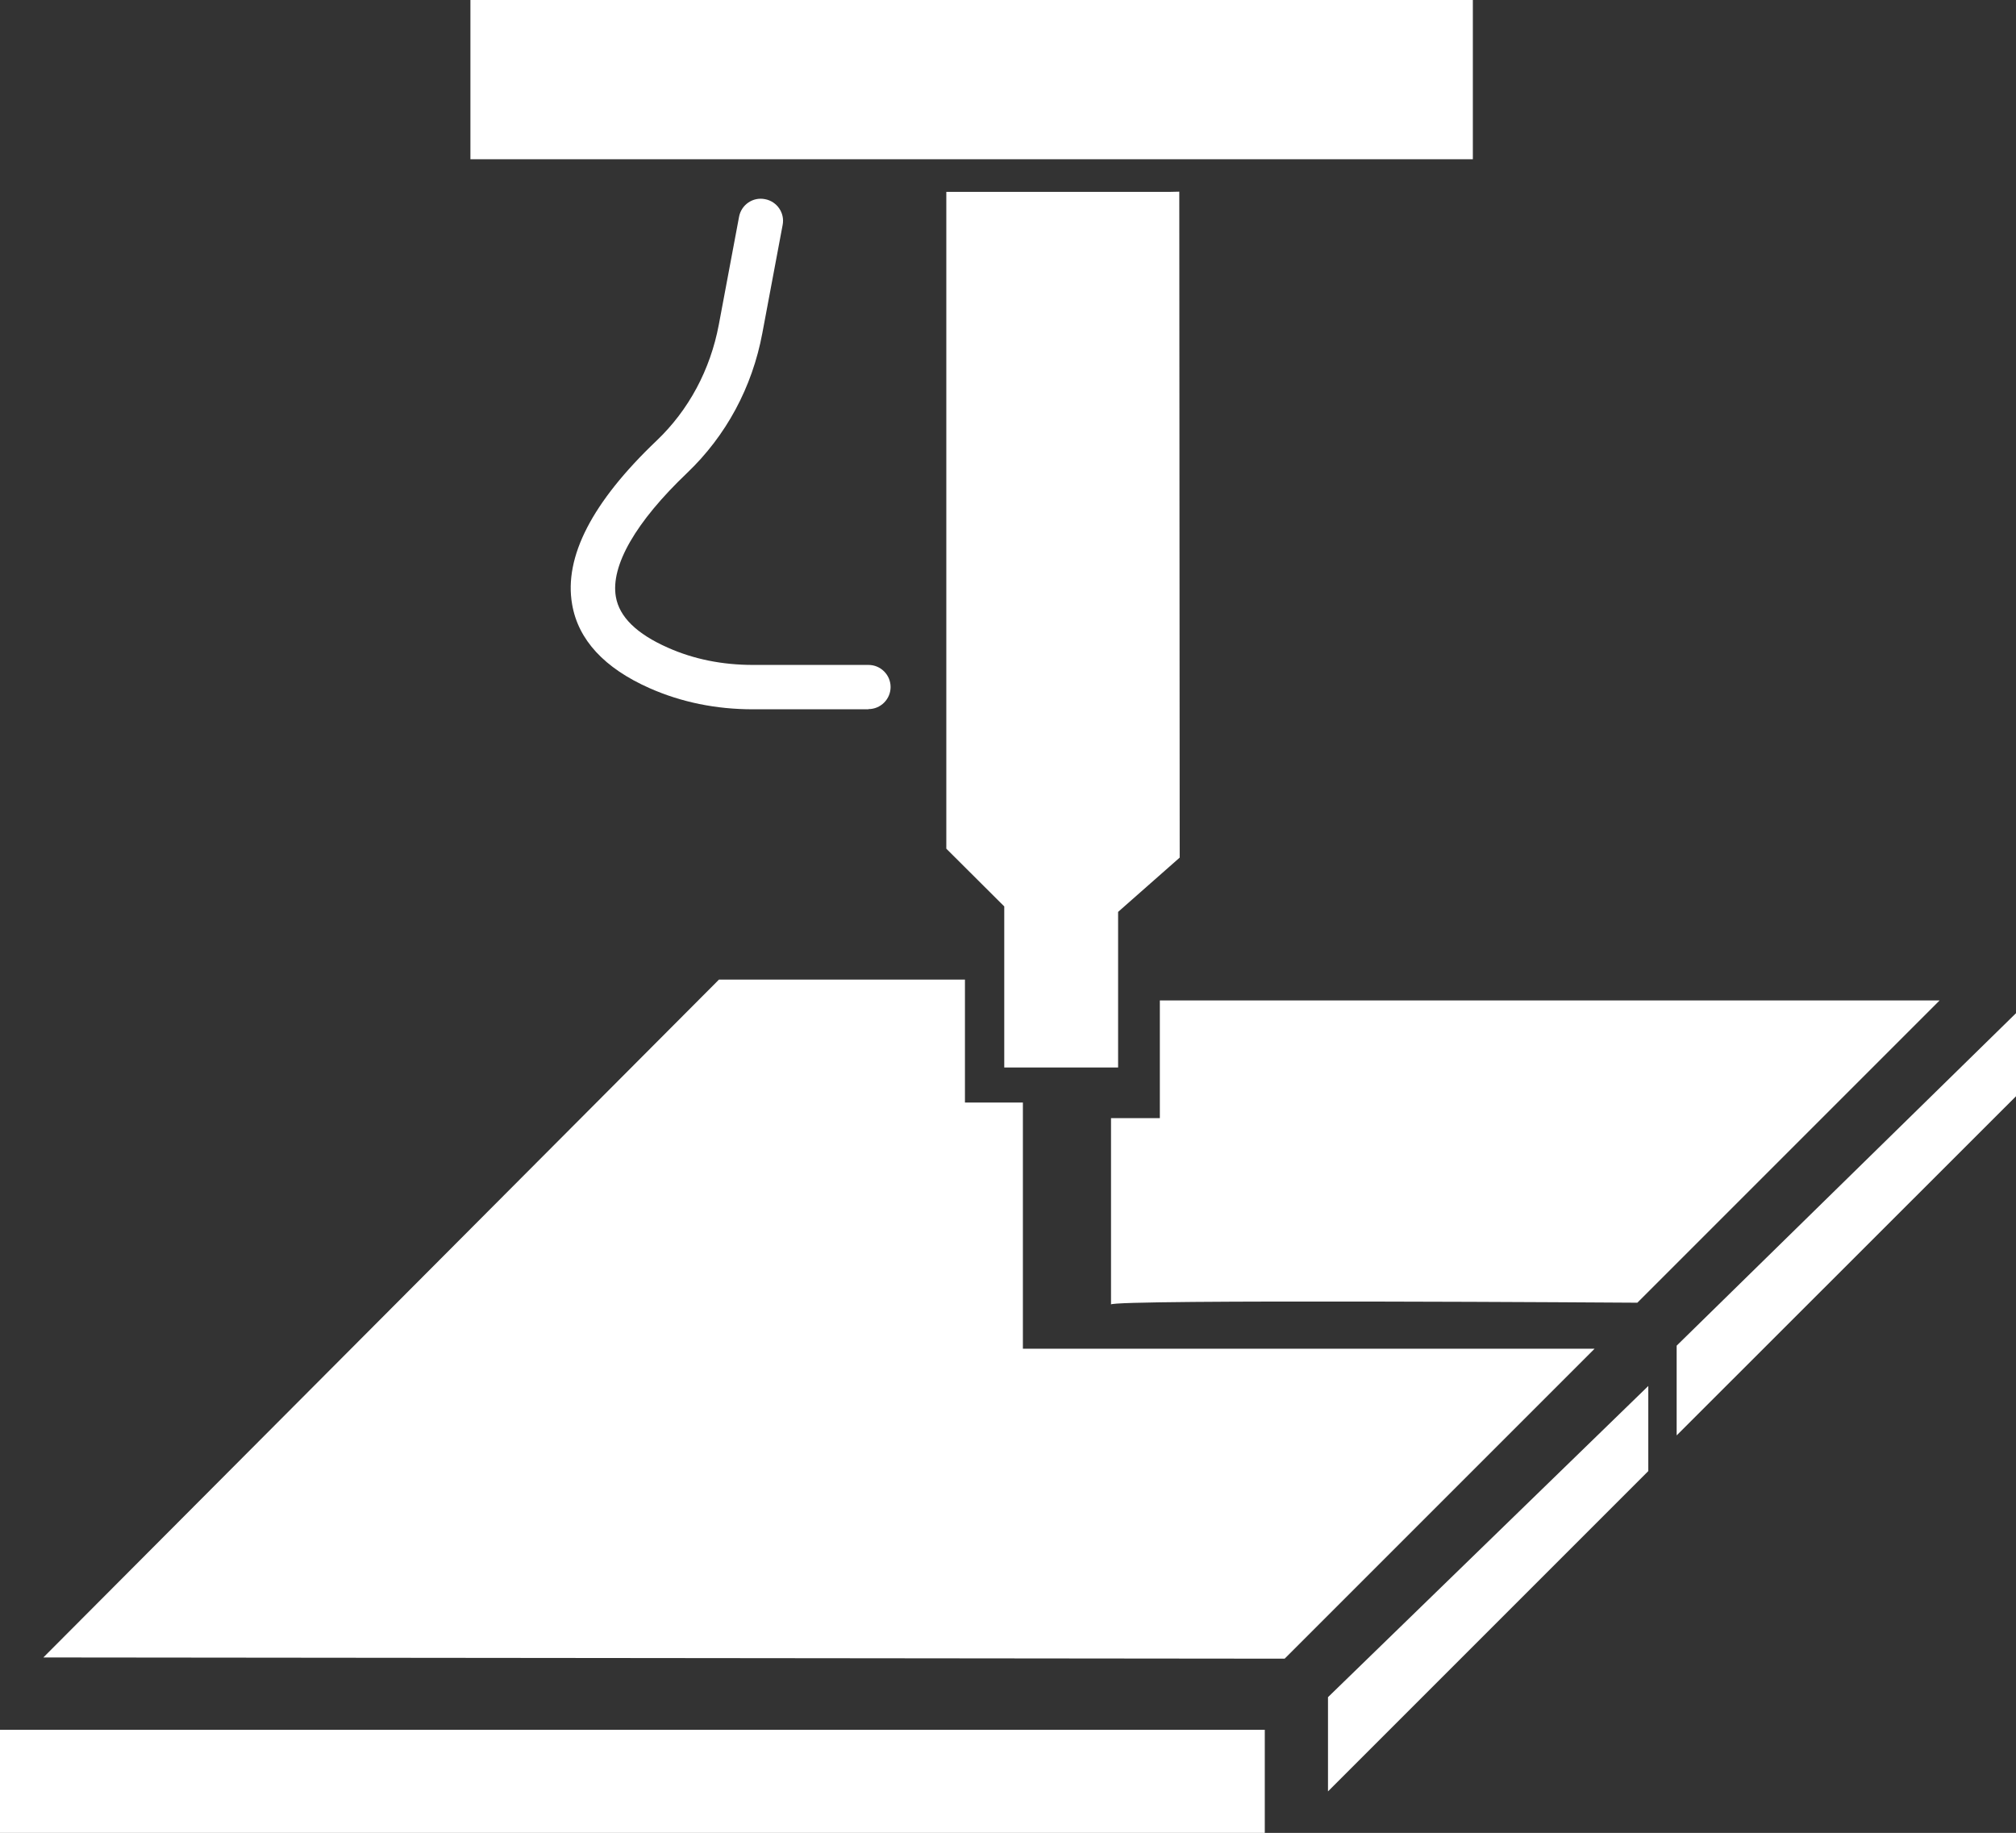 <?xml version="1.0" encoding="UTF-8"?><svg id="Layer_2" xmlns="http://www.w3.org/2000/svg" width="99.51" height="90.47" viewBox="0 0 99.51 90.47"><rect x="0" y="0" width="99.51" height="90.47" fill="#333333" stroke="none"/><defs><style>.cls-1{fill:#fff;}</style></defs><g id="Layer_1-2"><polygon class="cls-1" points="58.21 9.46 58.23 42.33 55.19 45.01 55.19 52.69 49.57 52.69 49.57 44.74 46.71 41.89 46.71 9.47 57.78 9.47 58.21 9.46"/><rect class="cls-1" x="23.22" width="49.48" height="7.86"/><path class="cls-1" d="M42.86,35.01h-5.7c-1.82,0-3.53-.35-5.09-1.04-2.24-.99-3.53-2.39-3.83-4.14-.41-2.34.99-5.05,4.16-8.07,1.6-1.52,2.66-3.51,3.08-5.73l1-5.33c.11-.59.68-.99,1.28-.87.59.11.99.68.87,1.28l-1,5.33c-.5,2.68-1.79,5.07-3.72,6.91-2.53,2.41-3.78,4.58-3.51,6.11.17.99,1.03,1.83,2.57,2.51,1.28.57,2.69.85,4.2.85h5.7c.6,0,1.09.49,1.09,1.09s-.49,1.09-1.09,1.09Z"/><polygon class="cls-1" points="2.14 81.81 35.49 48.35 47.63 48.35 47.63 54.42 50.49 54.42 50.49 66.57 78.71 66.57 63.41 81.87 2.14 81.81"/><path class="cls-1" d="M54.84,64.39v-9.2h2.41v-5.81h38.49l-13.93,13.93-.63.63-.36.36s-25.99-.18-25.99.09Z"/><rect class="cls-1" y="85.38" width="62.43" height="5.09"/><polygon class="cls-1" points="65.55 83.77 65.55 88.42 81.36 72.61 81.36 68.41 65.55 83.77"/><polygon class="cls-1" points="82.76 66.42 82.76 70.85 99.51 54.11 99.51 50.43 99.51 50.01 82.76 66.42"/></g></svg>
